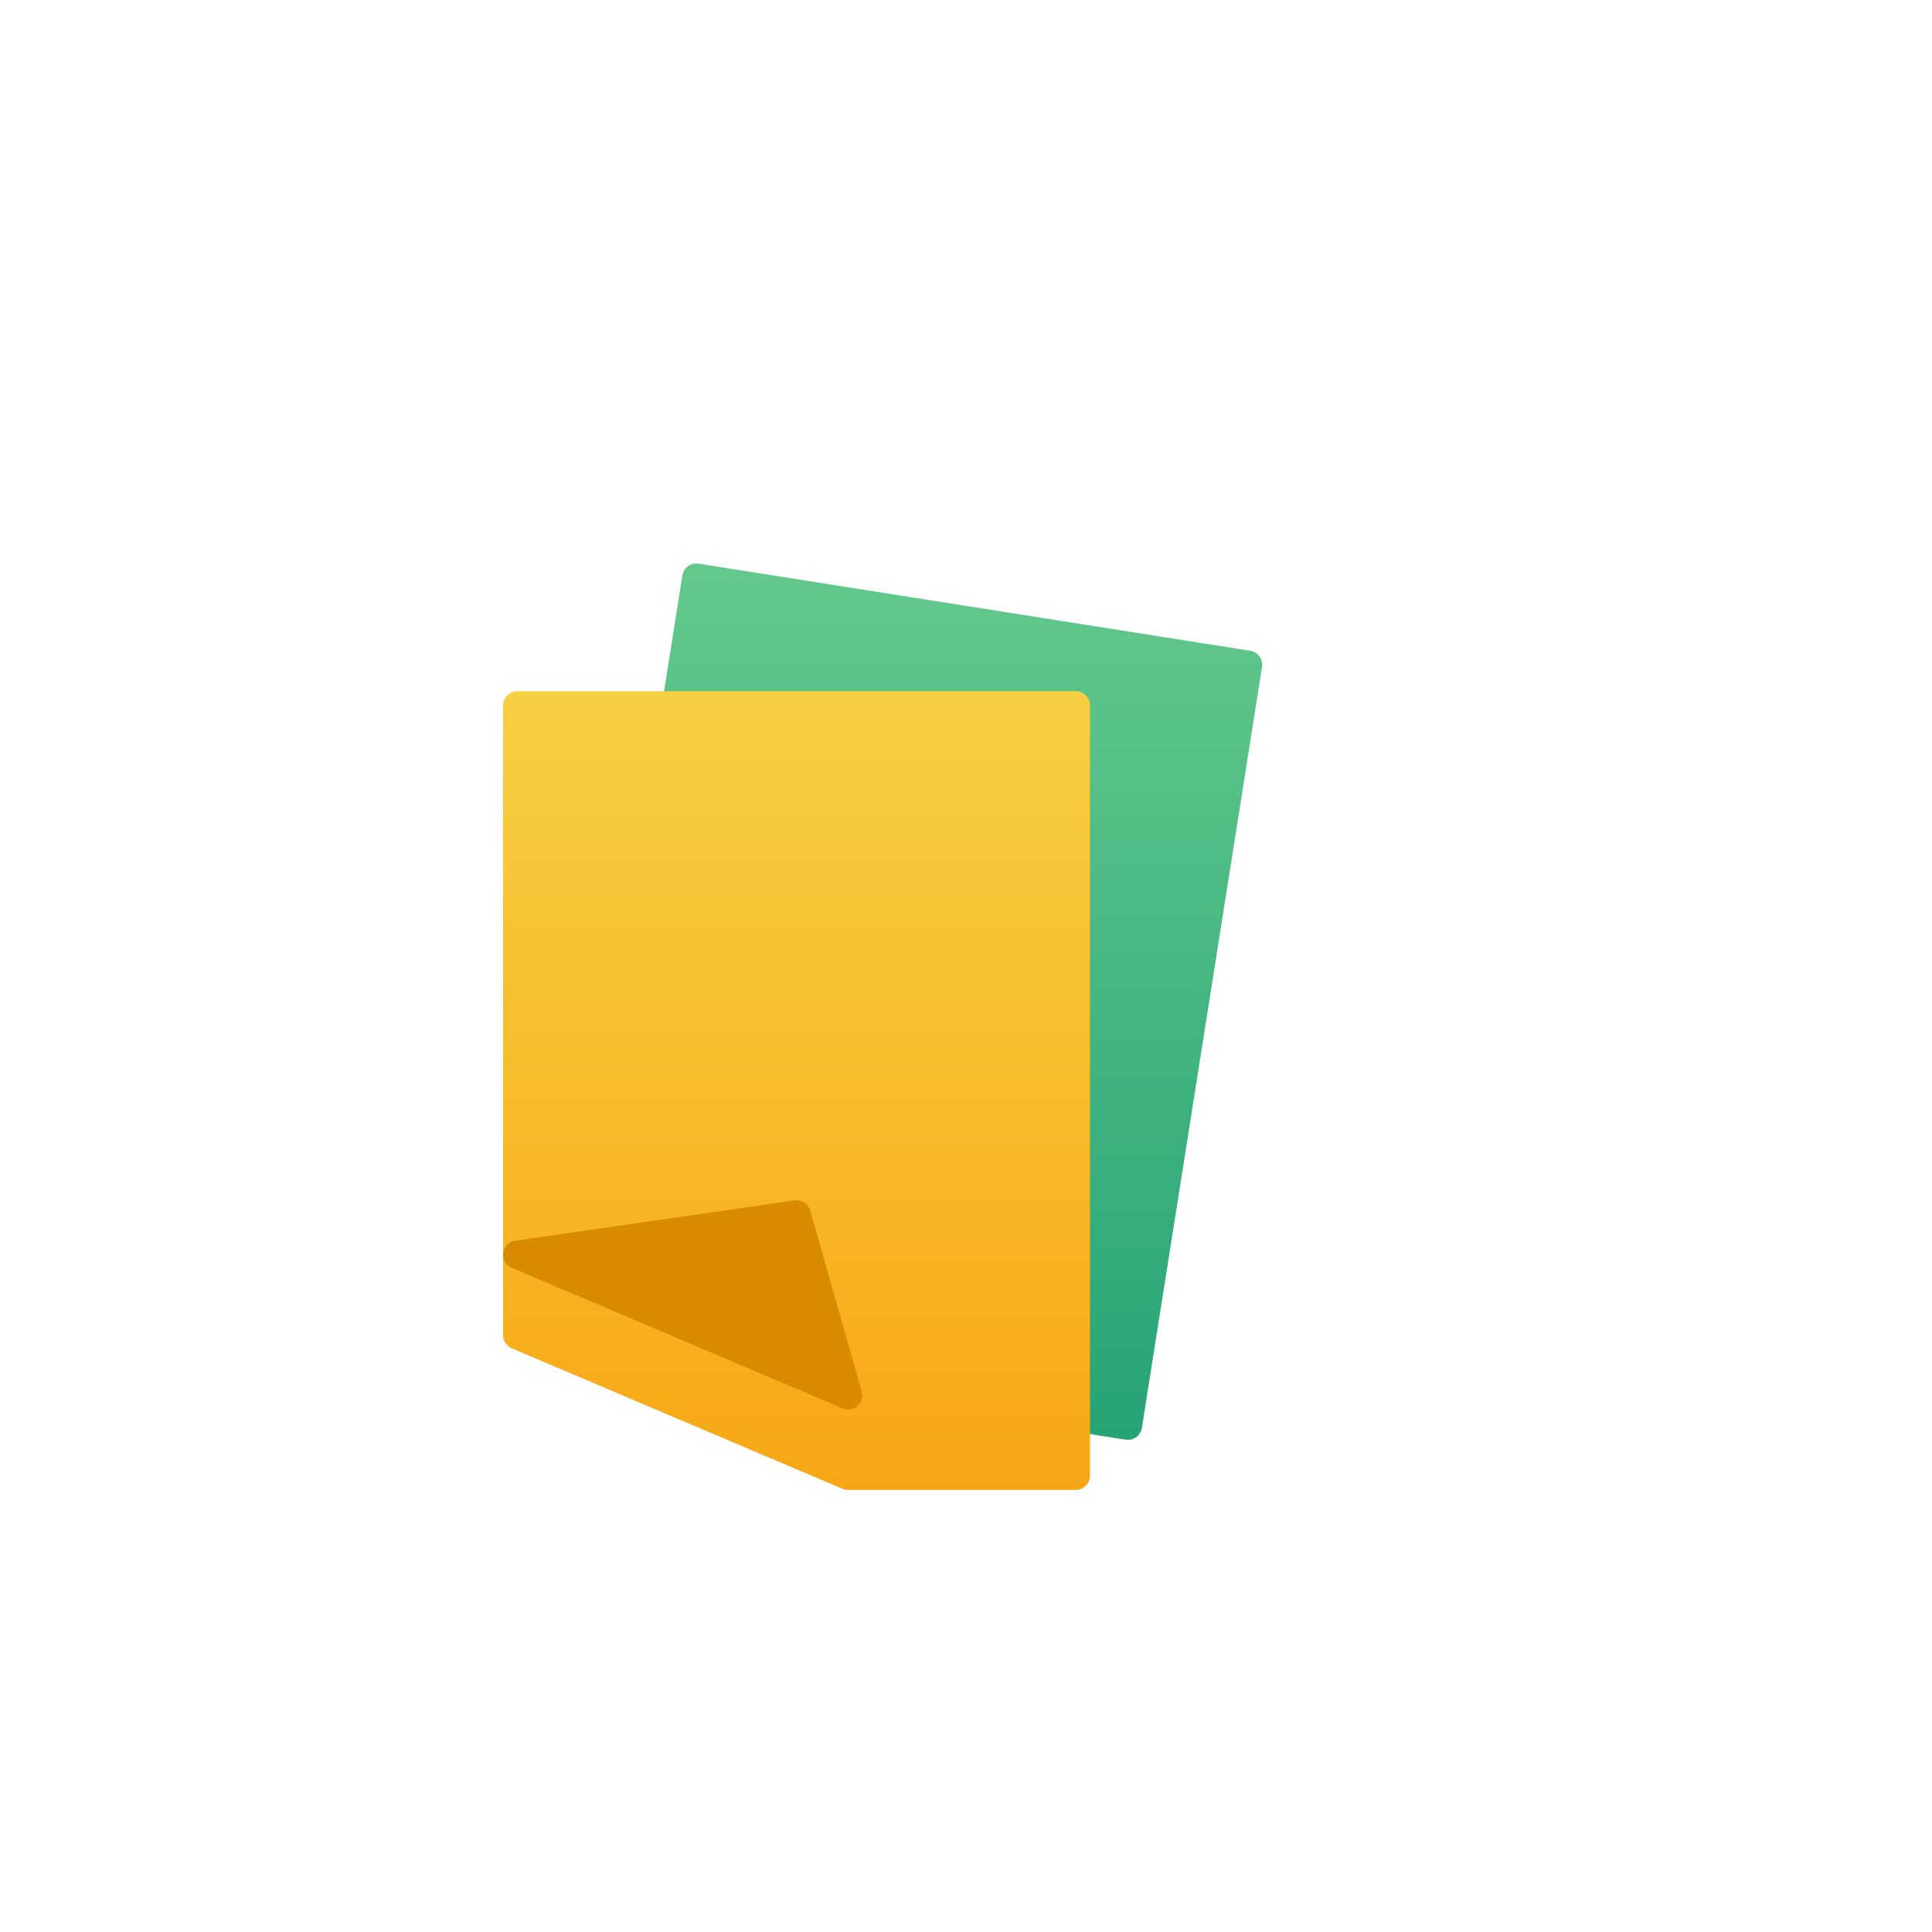 <svg viewBox="0 0 96 96" fill="none" xmlns="http://www.w3.org/2000/svg"><g filter="url(#a)"><path d="M70.884 34.964a.705.705 0 0 0-.447-.303l-8.987-1.853a.704.704 0 0 0-.84.58l-5.153 32.645-1.892-.298a.706.706 0 0 0-.816.696s-.094 2.713-.105 2.825c-.037.36.204.69.559.763l9.537 1.966a.708.708 0 0 0 .834-.548l7.412-35.943a.706.706 0 0 0-.102-.53Z" fill="#fff"/></g><g filter="url(#b)"><path d="M62.583 28.617a.706.706 0 0 0-.46-.281l-27.41-4.327a.706.706 0 0 0-.807.586l-1.002 6.347a.706.706 0 0 0 .697.815h19.148v34.674c0 .347.253.643.596.697l2.589.409a.702.702 0 0 0 .524-.127.705.705 0 0 0 .282-.46l5.969-37.808a.706.706 0 0 0-.126-.525Z" fill="url(#c)"/></g><g filter="url(#d)"><path d="M53.455 30.347h-27.75a.705.705 0 0 0-.705.705v31.295c0 .283.17.539.43.65l16.43 6.98a.704.704 0 0 0 .276.056h11.319c.39 0 .705-.316.705-.705V31.052a.705.705 0 0 0-.705-.705Z" fill="url(#e)"/></g><path d="m42.815 69.136-2.557-8.983a.705.705 0 0 0-.779-.505L25.605 61.65a.705.705 0 0 0-.175 1.348l16.43 6.98a.704.704 0 0 0 .955-.842Z" fill="#D88B00"/><defs><filter id="a" x="36.64" y="22.793" width="50.36" height="71.207" filterUnits="userSpaceOnUse" color-interpolation-filters="sRGB"><feFlood flood-opacity="0" result="BackgroundImageFix"/><feColorMatrix in="SourceAlpha" values="0 0 0 0 0 0 0 0 0 0 0 0 0 0 0 0 0 0 127 0" result="hardAlpha"/><feOffset dy="6"/><feGaussianBlur stdDeviation="8"/><feComposite in2="hardAlpha" operator="out"/><feColorMatrix values="0 0 0 0 0.125 0 0 0 0 0.16 0 0 0 0 0.239 0 0 0 0.08 0"/><feBlend in2="BackgroundImageFix" result="effect1_dropShadow_2274_32940"/><feBlend in="SourceGraphic" in2="effect1_dropShadow_2274_32940" result="shape"/></filter><filter id="b" x="20.895" y="16" width="53.822" height="67.545" filterUnits="userSpaceOnUse" color-interpolation-filters="sRGB"><feFlood flood-opacity="0" result="BackgroundImageFix"/><feColorMatrix in="SourceAlpha" values="0 0 0 0 0 0 0 0 0 0 0 0 0 0 0 0 0 0 127 0" result="hardAlpha"/><feOffset dy="4"/><feGaussianBlur stdDeviation="6"/><feComposite in2="hardAlpha" operator="out"/><feColorMatrix values="0 0 0 0 0 0 0 0 0 0.562 0 0 0 0 0.402 0 0 0 0.4 0"/><feBlend in2="BackgroundImageFix" result="effect1_dropShadow_2274_32940"/><feBlend in="SourceGraphic" in2="effect1_dropShadow_2274_32940" result="shape"/></filter><filter id="d" x="13" y="22.348" width="53.16" height="63.685" filterUnits="userSpaceOnUse" color-interpolation-filters="sRGB"><feFlood flood-opacity="0" result="BackgroundImageFix"/><feColorMatrix in="SourceAlpha" values="0 0 0 0 0 0 0 0 0 0 0 0 0 0 0 0 0 0 127 0" result="hardAlpha"/><feOffset dy="4"/><feGaussianBlur stdDeviation="6"/><feComposite in2="hardAlpha" operator="out"/><feColorMatrix values="0 0 0 0 0.969 0 0 0 0 0.655 0 0 0 0 0.082 0 0 0 0.5 0"/><feBlend in2="BackgroundImageFix" result="effect1_dropShadow_2274_32940"/><feBlend in="SourceGraphic" in2="effect1_dropShadow_2274_32940" result="shape"/></filter><linearGradient id="c" x1="47.806" y1="24" x2="47.806" y2="67.545" gradientUnits="userSpaceOnUse"><stop stop-color="#64C88C"/><stop offset="1" stop-color="#26A476"/></linearGradient><linearGradient id="e" x1="39.58" y1="70.033" x2="39.58" y2="30.347" gradientUnits="userSpaceOnUse"><stop stop-color="#F7A715"/><stop offset="1" stop-color="#F7CF42"/></linearGradient></defs></svg>